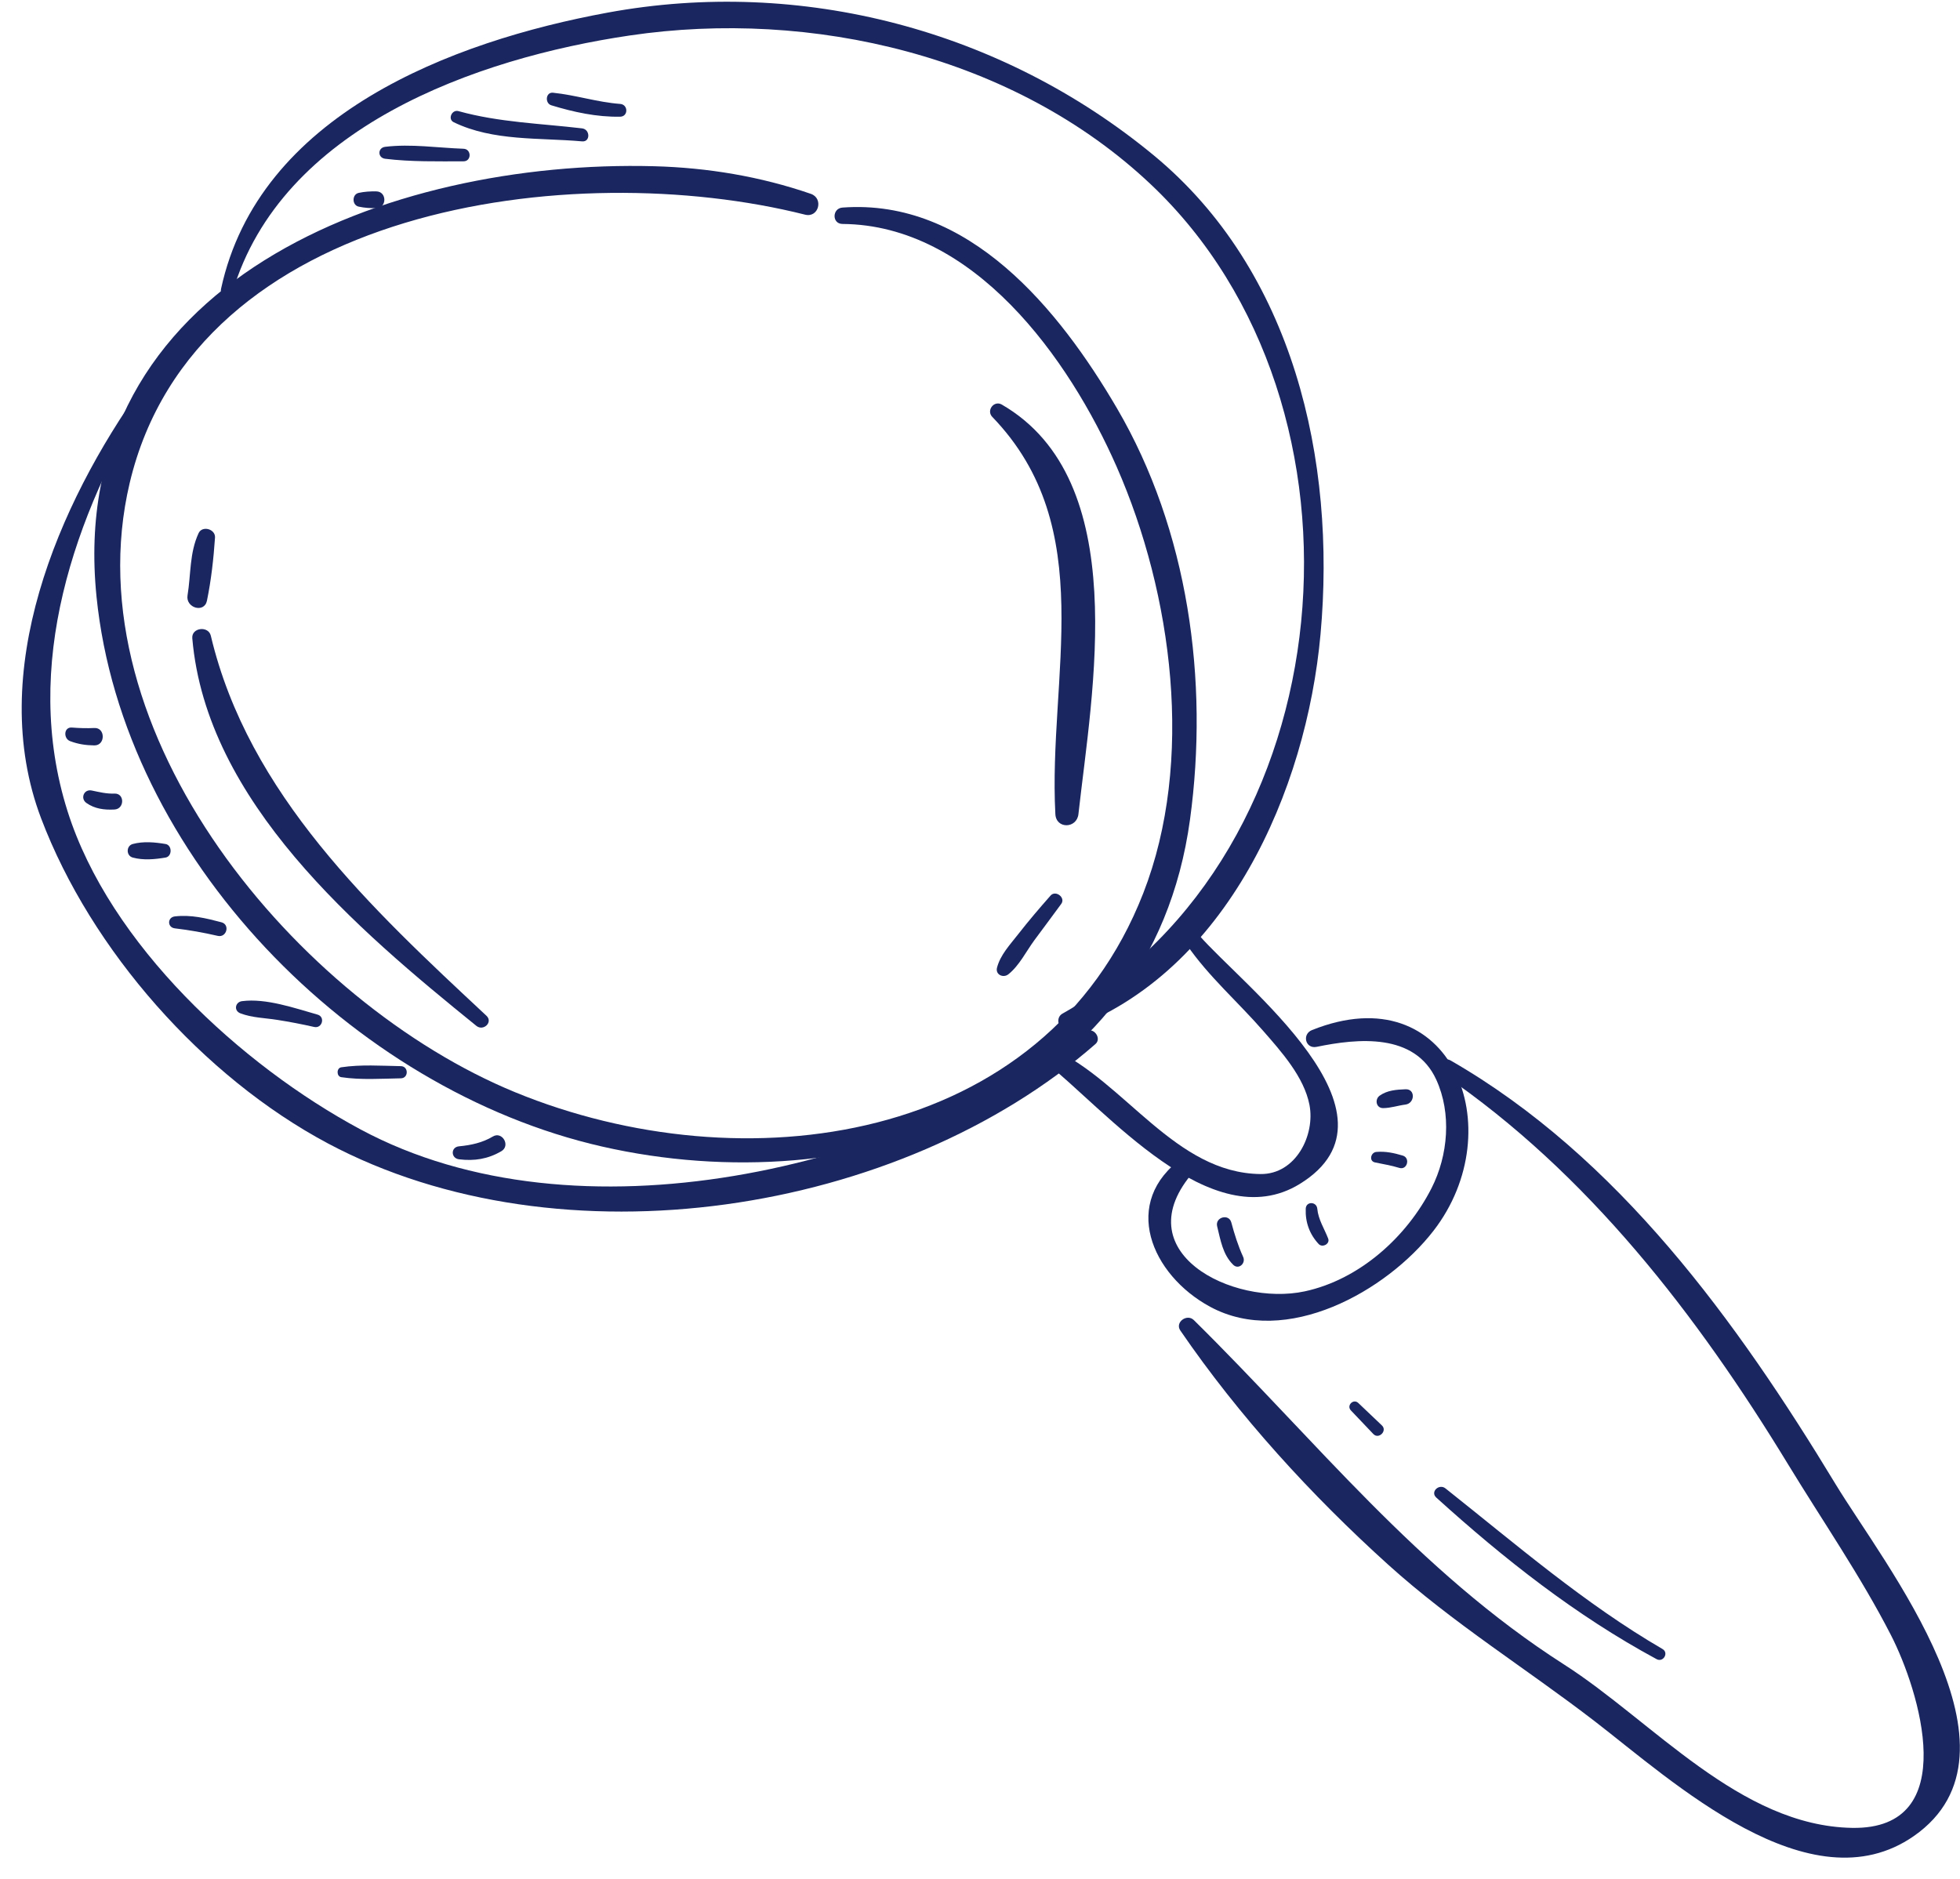 <?xml version="1.0" encoding="UTF-8"?> <svg xmlns="http://www.w3.org/2000/svg" width="73" height="70" viewBox="0 0 73 70" fill="none"><path d="M31.378 7.732C36.086 7.384 39.449 11.529 41.6 15.206C44.261 19.757 45.028 25.356 44.322 30.526C42.853 41.294 31.779 44.842 22.418 42.707C13.124 40.588 4.577 31.915 3.595 22.227C2.402 10.461 14.529 5.929 24.361 6.192C26.353 6.245 28.316 6.572 30.198 7.22C30.685 7.387 30.492 8.124 29.984 7.996C21.323 5.815 7.276 7.668 4.831 17.988C2.623 27.31 11.125 37.375 19.187 40.686C27.634 44.156 38.906 42.686 42.579 33.276C44.498 28.359 43.673 22.129 41.592 17.391C39.811 13.336 36.264 8.379 31.376 8.342C30.981 8.338 30.99 7.76 31.378 7.732Z" fill="#19265F"></path><path d="M37.312 15.07C42.192 17.898 40.668 25.773 40.166 30.326C40.106 30.867 39.337 30.889 39.307 30.326C39.033 25.203 40.96 19.677 36.958 15.53C36.726 15.291 37.021 14.902 37.312 15.07Z" fill="#19265F"></path><path d="M39.527 33.668C39.197 34.125 38.855 34.572 38.522 35.027C38.217 35.443 37.964 35.967 37.558 36.291C37.369 36.443 37.065 36.308 37.134 36.044C37.259 35.565 37.622 35.186 37.92 34.802C38.306 34.307 38.713 33.83 39.128 33.36C39.317 33.146 39.696 33.434 39.527 33.668Z" fill="#19265F"></path><path d="M8.232 10.763C9.636 4.281 16.805 1.543 22.632 0.47C29.84 -0.857 37.313 1.116 42.965 5.781C48.182 10.087 49.769 17.147 49.183 23.624C48.656 29.452 45.695 36.215 39.824 38.357C39.469 38.486 39.253 37.936 39.571 37.757C50.163 31.795 51.589 15.109 42.858 6.864C37.784 2.072 30.222 0.323 23.46 1.321C17.718 2.168 10.477 4.753 8.661 10.882C8.579 11.158 8.171 11.043 8.232 10.763Z" fill="#19265F"></path><path d="M5.588 14.548C2.757 19.217 0.803 24.795 2.514 30.212C4.084 35.182 8.984 39.685 13.429 42.071C21.505 46.407 33.421 43.568 40.446 38.429C40.715 38.232 41.05 38.672 40.801 38.889C33.508 45.268 20.886 47.208 12.215 42.593C7.568 40.119 3.393 35.398 1.531 30.482C-0.53 25.041 2.157 18.792 5.305 14.381C5.425 14.213 5.699 14.364 5.588 14.548Z" fill="#19265F"></path><path d="M44.658 34.834C46.253 36.688 52.63 41.507 48.409 44.102C45.118 46.126 41.177 41.33 38.891 39.529C38.618 39.313 38.965 38.956 39.237 39.081C41.898 40.307 43.776 43.699 46.948 43.733C48.268 43.748 48.988 42.276 48.771 41.156C48.569 40.111 47.713 39.163 47.042 38.394C46.103 37.316 45.01 36.371 44.198 35.188C44.01 34.914 44.442 34.581 44.658 34.834Z" fill="#19265F"></path><path d="M48.865 38.37C54.08 36.281 56.32 42.066 53.388 45.849C51.646 48.097 47.898 50.207 45.069 48.676C42.88 47.491 41.713 44.774 44.068 43.111C44.392 42.882 44.707 43.364 44.47 43.632C41.826 46.63 45.922 48.676 48.593 48.103C50.634 47.665 52.395 46.076 53.318 44.258C53.939 43.034 54.069 41.473 53.493 40.216C52.692 38.467 50.577 38.677 49.037 38.995C48.621 39.081 48.483 38.523 48.865 38.37Z" fill="#19265F"></path><path d="M54.029 39.503C60.266 43.091 64.699 49.232 68.358 55.272C70.184 58.287 75.788 65.249 71.283 68.391C67.414 71.089 62.278 66.335 59.392 64.114C56.822 62.136 54.114 60.463 51.694 58.276C48.834 55.692 46.14 52.743 43.961 49.561C43.751 49.254 44.211 48.923 44.464 49.173C49.021 53.666 52.785 58.504 58.26 62.007C61.55 64.112 64.801 68.015 68.982 68.088C73.112 68.161 71.469 62.942 70.432 60.915C69.31 58.724 67.875 56.645 66.595 54.543C63.221 49.001 59.139 43.694 53.734 40.008C53.424 39.798 53.697 39.312 54.029 39.503Z" fill="#19265F"></path><path d="M61.7 61.803C58.691 60.178 56.023 58.073 53.495 55.785C53.259 55.571 53.599 55.253 53.837 55.443C56.465 57.528 59.011 59.733 61.92 61.426C62.165 61.567 61.948 61.937 61.7 61.803Z" fill="#19265F"></path><path d="M51.149 53.416C50.871 53.123 50.592 52.831 50.314 52.538C50.14 52.355 50.407 52.087 50.59 52.261C50.883 52.539 51.176 52.819 51.469 53.097C51.681 53.298 51.35 53.629 51.149 53.416Z" fill="#19265F"></path><path d="M52.347 41.145C52.063 41.181 51.8 41.275 51.514 41.277C51.25 41.278 51.193 40.948 51.388 40.811C51.672 40.611 52.008 40.589 52.347 40.575C52.724 40.558 52.7 41.099 52.347 41.145Z" fill="#19265F"></path><path d="M52.117 43.504C51.818 43.411 51.516 43.364 51.211 43.3C50.978 43.251 51.052 42.926 51.264 42.909C51.606 42.881 51.916 42.947 52.244 43.045C52.537 43.132 52.411 43.596 52.117 43.504Z" fill="#19265F"></path><path d="M49.062 45.024C49.1 45.432 49.323 45.762 49.467 46.135C49.545 46.335 49.252 46.488 49.114 46.34C48.772 45.973 48.612 45.523 48.632 45.024C48.643 44.743 49.036 44.752 49.062 45.024Z" fill="#19265F"></path><path d="M45.86 45.536C45.98 45.983 46.111 46.4 46.302 46.822C46.409 47.059 46.131 47.312 45.928 47.111C45.54 46.727 45.46 46.194 45.333 45.682C45.248 45.34 45.769 45.196 45.86 45.536Z" fill="#19265F"></path><path d="M17.742 38.213C13.314 34.628 7.684 29.87 7.162 23.775C7.128 23.376 7.762 23.3 7.852 23.681C9.253 29.591 13.843 33.848 18.118 37.837C18.373 38.076 18.003 38.424 17.742 38.213Z" fill="#19265F"></path><path d="M6.985 22.176C7.114 21.39 7.055 20.596 7.397 19.86C7.534 19.565 8.03 19.708 8.008 20.026C7.955 20.809 7.866 21.606 7.708 22.376C7.61 22.854 6.908 22.644 6.985 22.176Z" fill="#19265F"></path><path d="M23.097 4.347C22.224 4.363 21.365 4.176 20.534 3.922C20.287 3.846 20.321 3.426 20.597 3.454C21.44 3.54 22.25 3.808 23.097 3.871C23.4 3.892 23.407 4.341 23.097 4.347Z" fill="#19265F"></path><path d="M21.68 5.266C20.091 5.123 18.37 5.267 16.899 4.553C16.664 4.439 16.831 4.072 17.074 4.139C18.588 4.559 20.13 4.599 21.68 4.782C21.984 4.818 21.994 5.295 21.68 5.266Z" fill="#19265F"></path><path d="M17.263 6.009C16.298 6.009 15.304 6.032 14.346 5.914C14.06 5.879 14.06 5.504 14.346 5.469C15.306 5.352 16.299 5.507 17.263 5.541C17.565 5.551 17.567 6.01 17.263 6.009Z" fill="#19265F"></path><path d="M14.013 7.753C13.784 7.756 13.582 7.745 13.359 7.697C13.105 7.642 13.105 7.24 13.359 7.185C13.582 7.137 13.783 7.126 14.013 7.129C14.416 7.133 14.416 7.749 14.013 7.753Z" fill="#19265F"></path><path d="M6.166 31.944C5.765 32.011 5.34 32.051 4.944 31.944C4.694 31.876 4.694 31.507 4.944 31.439C5.34 31.332 5.765 31.372 6.166 31.439C6.417 31.482 6.417 31.902 6.166 31.944Z" fill="#19265F"></path><path d="M8.11 34.861C7.583 34.739 7.051 34.644 6.513 34.581C6.227 34.548 6.227 34.169 6.513 34.136C7.11 34.066 7.674 34.203 8.249 34.355C8.577 34.443 8.438 34.937 8.11 34.861Z" fill="#19265F"></path><path d="M11.7 38.254C11.244 38.15 10.786 38.063 10.325 37.99C9.871 37.918 9.385 37.912 8.953 37.746C8.7 37.65 8.756 37.327 9.014 37.293C9.909 37.177 10.974 37.553 11.827 37.794C12.123 37.878 11.999 38.322 11.7 38.254Z" fill="#19265F"></path><path d="M14.93 40.167C14.191 40.18 13.446 40.234 12.712 40.125C12.528 40.098 12.528 39.783 12.712 39.756C13.446 39.647 14.191 39.701 14.93 39.714C15.222 39.719 15.222 40.162 14.93 40.167Z" fill="#19265F"></path><path d="M18.673 42.882C18.174 43.174 17.668 43.254 17.097 43.184C16.789 43.146 16.781 42.729 17.097 42.7C17.538 42.659 17.971 42.566 18.354 42.336C18.704 42.125 19.025 42.676 18.673 42.882Z" fill="#19265F"></path><path d="M4.263 30.154C3.886 30.174 3.531 30.131 3.218 29.91C2.982 29.743 3.125 29.387 3.414 29.446C3.702 29.505 3.965 29.573 4.263 29.561C4.647 29.545 4.644 30.134 4.263 30.154Z" fill="#19265F"></path><path d="M3.513 27.766C3.192 27.762 2.913 27.72 2.611 27.607C2.357 27.512 2.37 27.076 2.679 27.101C2.956 27.123 3.235 27.132 3.512 27.118C3.93 27.096 3.933 27.772 3.513 27.766Z" fill="#19265F"></path></svg> 
